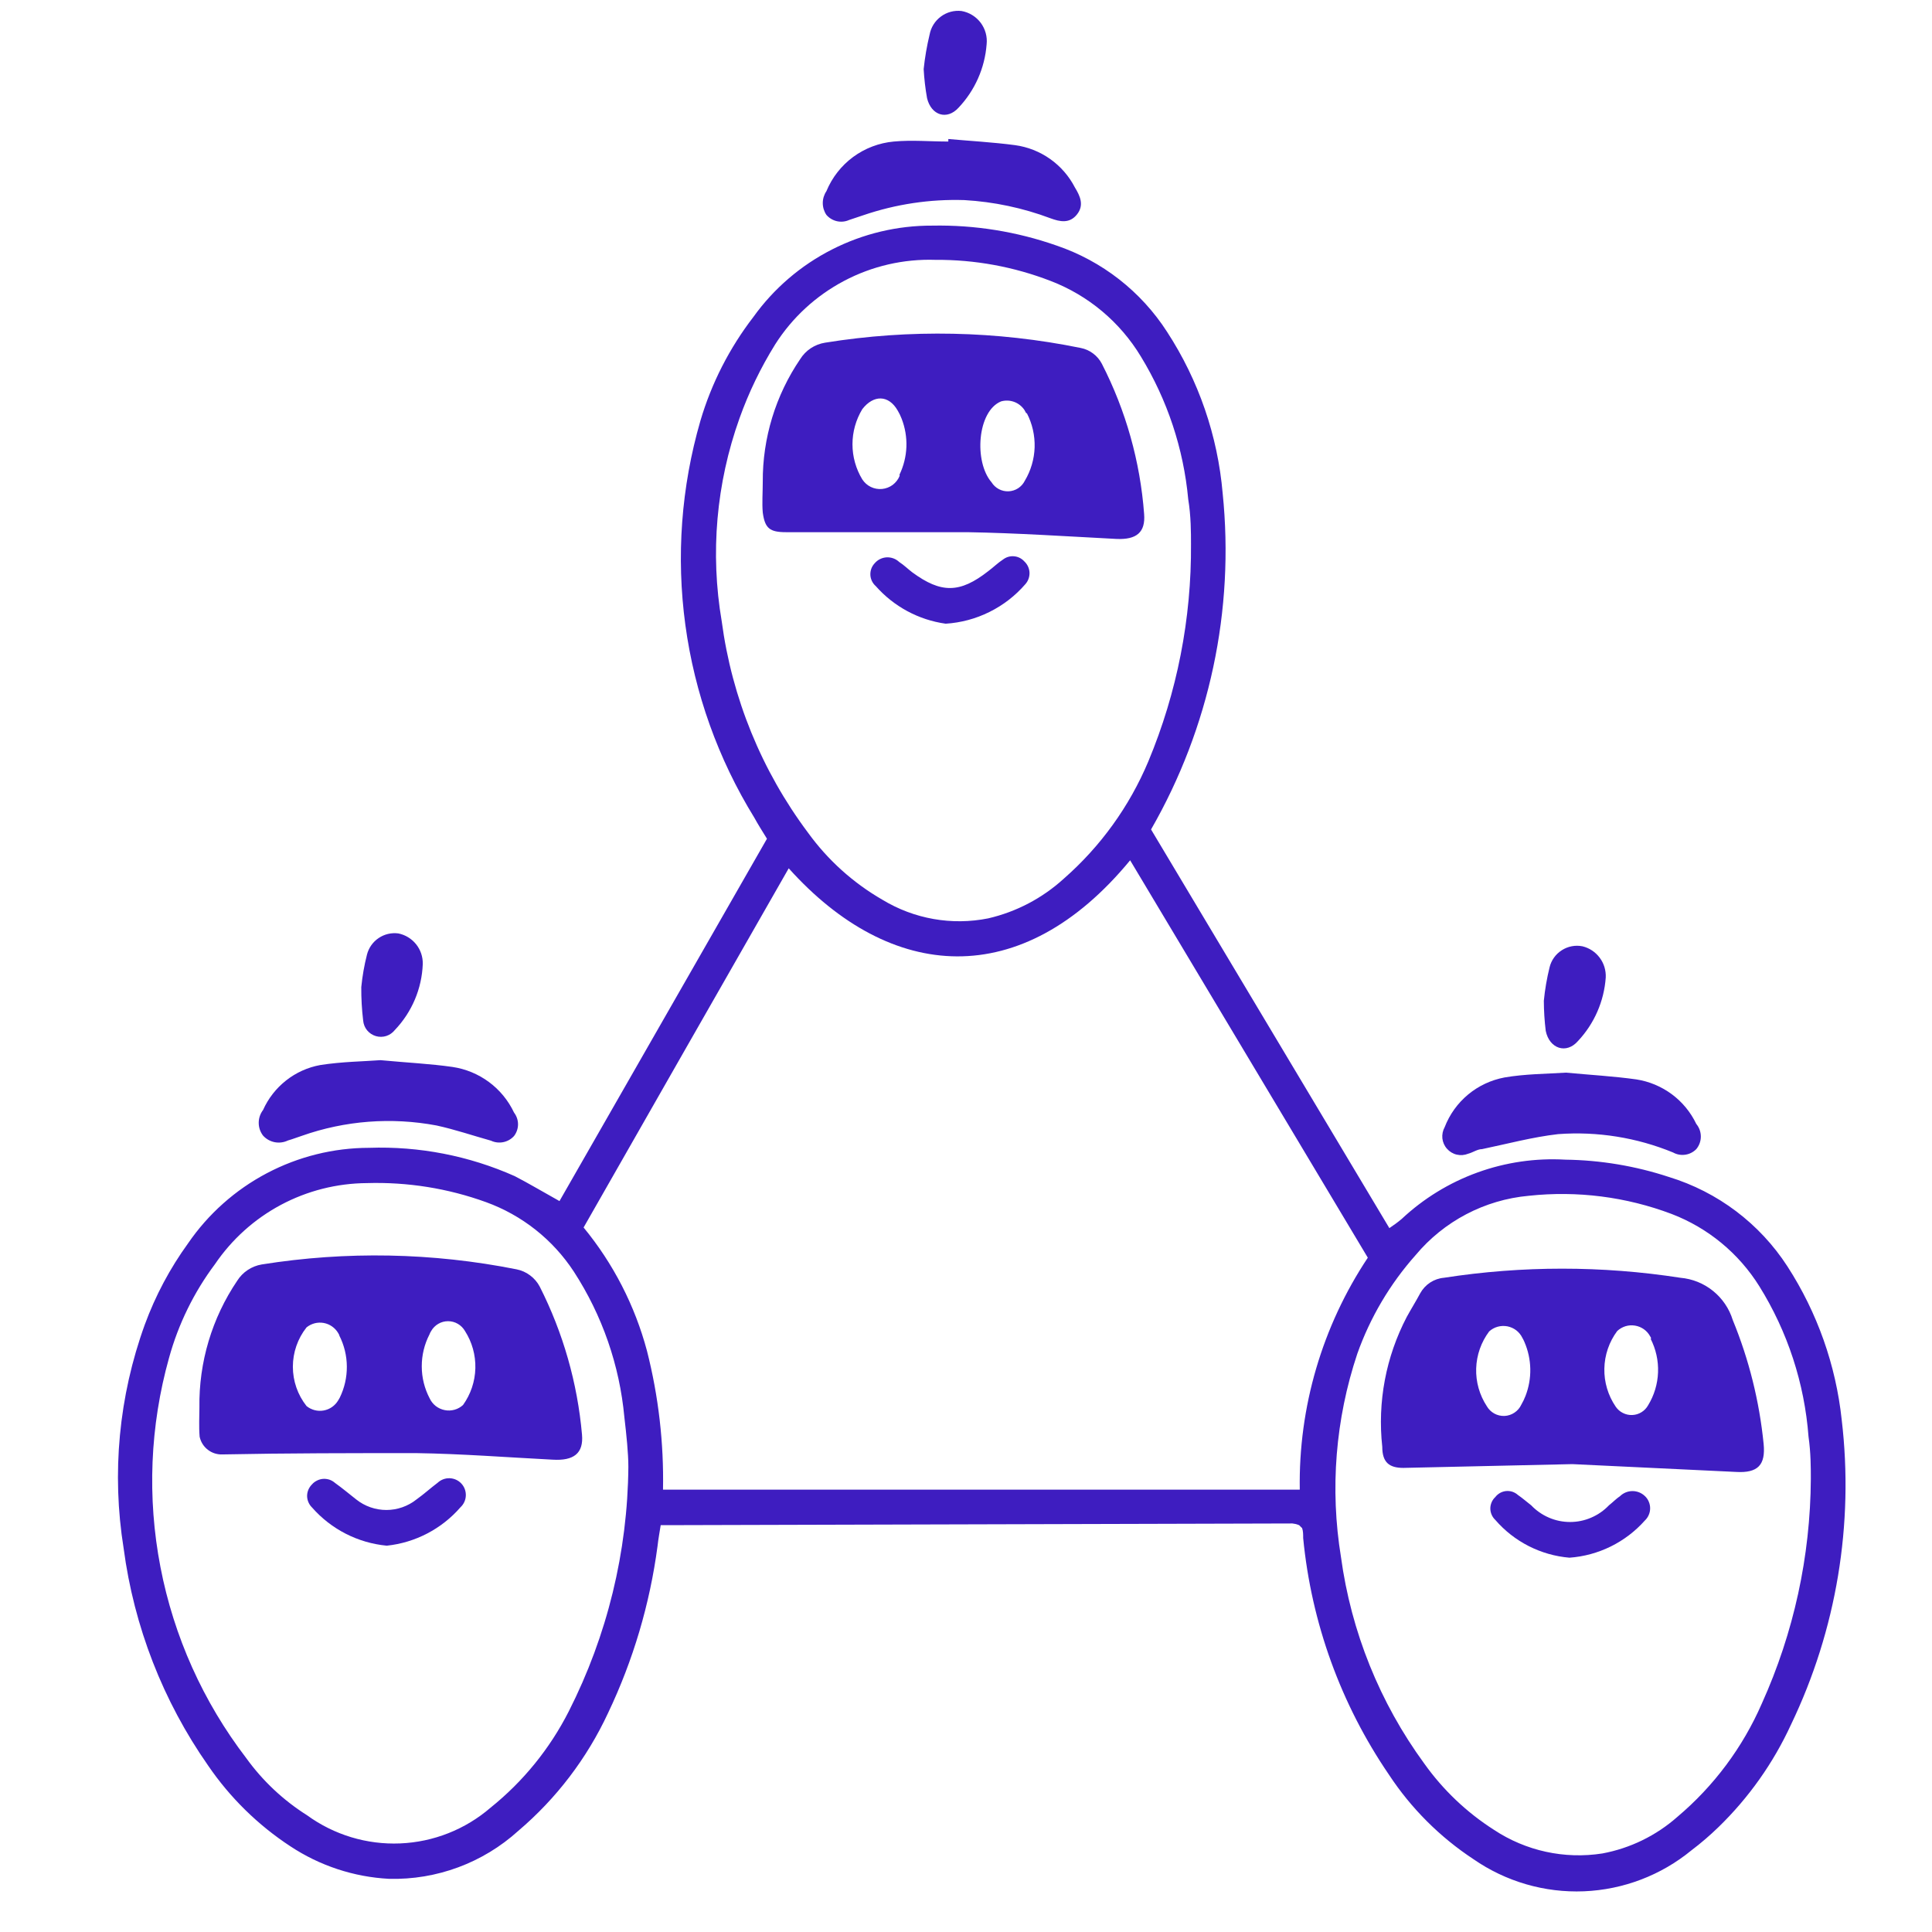 <?xml version="1.0" encoding="UTF-8"?> <svg xmlns="http://www.w3.org/2000/svg" width="46" height="46" viewBox="0 0 46 46" fill="none"> <g clip-path="url(#clip0_447_1121)"> <path d="M13.321 28.597L18.261 19.97C18.15 19.789 18.05 19.633 17.959 19.467C17.098 18.069 16.539 16.506 16.318 14.879C16.097 13.252 16.219 11.597 16.676 10.02C16.94 9.124 17.369 8.285 17.939 7.545C18.424 6.869 19.064 6.32 19.806 5.942C20.547 5.564 21.368 5.368 22.2 5.372C23.204 5.353 24.204 5.513 25.152 5.845C26.238 6.213 27.168 6.938 27.788 7.902C28.538 9.055 28.993 10.375 29.111 11.745C29.396 14.526 28.799 17.326 27.406 19.749L33.08 29.241C33.181 29.174 33.279 29.102 33.372 29.024C33.892 28.537 34.505 28.16 35.176 27.917C35.846 27.674 36.559 27.57 37.27 27.611C38.108 27.622 38.939 27.761 39.735 28.023C40.897 28.378 41.897 29.132 42.557 30.151C43.268 31.251 43.711 32.502 43.85 33.803C44.144 36.288 43.726 38.806 42.643 41.062C42.223 41.975 41.638 42.802 40.917 43.502C40.714 43.699 40.499 43.884 40.273 44.055C39.549 44.65 38.65 44.992 37.713 45.031C36.776 45.069 35.853 44.8 35.082 44.266C34.282 43.739 33.597 43.055 33.07 42.254C31.925 40.578 31.223 38.64 31.028 36.62C31.028 36.535 31.028 36.454 31.003 36.384L30.957 36.339C30.957 36.339 30.932 36.308 30.917 36.308C30.87 36.289 30.821 36.278 30.771 36.273L16.073 36.313C15.977 36.313 15.877 36.313 15.731 36.313C15.706 36.474 15.675 36.635 15.655 36.816C15.472 38.193 15.075 39.532 14.478 40.785C13.976 41.864 13.247 42.822 12.34 43.592C11.499 44.354 10.396 44.763 9.262 44.734C8.424 44.69 7.613 44.422 6.913 43.959C6.141 43.453 5.476 42.8 4.956 42.038C3.88 40.501 3.19 38.727 2.944 36.867C2.656 35.077 2.829 33.244 3.447 31.54C3.7 30.85 4.047 30.198 4.478 29.603C4.958 28.903 5.602 28.33 6.353 27.934C7.104 27.538 7.94 27.33 8.789 27.329C9.98 27.288 11.166 27.518 12.255 28.003C12.577 28.169 12.924 28.376 13.321 28.597ZM32.567 29.945L26.908 20.483C24.322 23.622 21.209 23.381 18.779 20.674C17.149 23.526 15.53 26.358 13.895 29.226C14.602 30.085 15.117 31.087 15.404 32.163C15.679 33.243 15.807 34.355 15.786 35.468H30.947C30.915 33.506 31.48 31.579 32.567 29.945ZM14.961 34.925C14.961 34.603 14.916 34.17 14.866 33.743C14.752 32.507 14.339 31.318 13.663 30.277C13.163 29.513 12.429 28.933 11.571 28.622C10.662 28.293 9.699 28.14 8.734 28.169C8.019 28.174 7.317 28.352 6.687 28.688C6.056 29.025 5.518 29.51 5.117 30.101C4.617 30.769 4.247 31.525 4.025 32.329C3.571 33.951 3.501 35.656 3.82 37.31C4.138 38.963 4.837 40.52 5.861 41.857C6.252 42.4 6.744 42.863 7.31 43.22C7.952 43.687 8.734 43.924 9.527 43.891C10.321 43.858 11.08 43.558 11.681 43.039C12.458 42.415 13.092 41.633 13.543 40.745C14.458 38.941 14.944 36.949 14.961 34.925ZM28.357 12.948C28.357 12.686 28.357 12.284 28.291 11.886C28.18 10.683 27.794 9.522 27.165 8.491C26.669 7.668 25.913 7.034 25.017 6.69C24.141 6.351 23.209 6.18 22.27 6.187C21.515 6.162 20.765 6.335 20.097 6.688C19.428 7.041 18.863 7.561 18.457 8.199C18.112 8.754 17.827 9.344 17.607 9.96C17.053 11.508 16.907 13.173 17.184 14.794C17.427 16.619 18.134 18.35 19.237 19.824C19.709 20.477 20.314 21.022 21.012 21.424C21.766 21.881 22.663 22.039 23.528 21.866C24.199 21.711 24.819 21.385 25.328 20.921C26.203 20.155 26.891 19.201 27.341 18.129C28.026 16.488 28.371 14.726 28.357 12.948ZM43.115 35.212C43.115 34.955 43.115 34.588 43.06 34.206C42.964 32.935 42.562 31.706 41.888 30.624C41.398 29.839 40.665 29.235 39.801 28.904C38.717 28.495 37.552 28.347 36.4 28.471C35.349 28.566 34.38 29.075 33.704 29.885C33.094 30.571 32.623 31.369 32.316 32.234C31.796 33.792 31.663 35.452 31.928 37.073C32.17 38.85 32.851 40.54 33.91 41.988C34.357 42.616 34.92 43.152 35.57 43.567C36.33 44.07 37.25 44.271 38.151 44.13C38.813 44.007 39.431 43.706 39.936 43.26C40.806 42.527 41.495 41.602 41.949 40.559C42.708 38.878 43.105 37.056 43.115 35.212Z" fill="#3E1DC0"></path> <path d="M9.059 25.242C9.708 25.303 10.247 25.328 10.77 25.403C11.085 25.449 11.384 25.572 11.641 25.762C11.897 25.951 12.102 26.201 12.239 26.49C12.3 26.57 12.334 26.668 12.334 26.769C12.334 26.87 12.3 26.968 12.239 27.048C12.171 27.123 12.082 27.174 11.983 27.194C11.884 27.214 11.781 27.202 11.69 27.159C11.258 27.038 10.83 26.892 10.393 26.797C9.321 26.596 8.216 26.68 7.188 27.043C7.078 27.078 6.967 27.123 6.856 27.154C6.758 27.201 6.647 27.216 6.54 27.195C6.433 27.174 6.336 27.119 6.263 27.038C6.196 26.951 6.16 26.844 6.16 26.734C6.16 26.624 6.196 26.517 6.263 26.429C6.386 26.154 6.574 25.912 6.812 25.725C7.049 25.538 7.329 25.412 7.626 25.358C8.144 25.277 8.662 25.272 9.059 25.242Z" fill="#3E1DC0"></path> <path d="M22.579 3.31C23.082 3.355 23.64 3.386 24.168 3.456C24.469 3.497 24.755 3.61 25.003 3.785C25.25 3.96 25.453 4.192 25.592 4.462C25.718 4.668 25.818 4.885 25.642 5.106C25.466 5.327 25.24 5.282 25.008 5.196C24.352 4.95 23.661 4.804 22.961 4.764C22.142 4.738 21.326 4.861 20.551 5.126L20.219 5.237C20.128 5.278 20.026 5.289 19.928 5.267C19.83 5.245 19.741 5.192 19.676 5.116C19.62 5.033 19.59 4.935 19.59 4.834C19.59 4.734 19.62 4.636 19.676 4.553C19.81 4.228 20.03 3.946 20.313 3.737C20.596 3.529 20.931 3.402 21.281 3.37C21.708 3.33 22.146 3.37 22.579 3.37V3.31Z" fill="#3E1DC0"></path> <path d="M37.284 25.539C37.868 25.594 38.416 25.624 38.959 25.7C39.266 25.747 39.556 25.869 39.805 26.053C40.054 26.238 40.254 26.481 40.388 26.761C40.458 26.845 40.496 26.951 40.496 27.061C40.496 27.17 40.458 27.276 40.388 27.36C40.317 27.432 40.225 27.479 40.125 27.493C40.025 27.508 39.923 27.489 39.835 27.44C38.969 27.084 38.032 26.934 37.098 27.003C36.489 27.073 35.891 27.234 35.287 27.36C35.177 27.36 35.071 27.44 34.955 27.47C34.869 27.505 34.775 27.512 34.684 27.491C34.594 27.47 34.513 27.421 34.452 27.351C34.39 27.282 34.352 27.195 34.342 27.103C34.333 27.011 34.352 26.918 34.397 26.837C34.514 26.534 34.706 26.267 34.955 26.06C35.204 25.853 35.502 25.714 35.821 25.654C36.313 25.569 36.816 25.569 37.284 25.539Z" fill="#3E1DC0"></path> <path d="M36.758 23.828C36.784 23.561 36.83 23.295 36.894 23.034C36.934 22.865 37.039 22.718 37.185 22.625C37.331 22.531 37.508 22.497 37.678 22.531C37.843 22.571 37.988 22.668 38.089 22.804C38.19 22.939 38.24 23.106 38.232 23.275C38.192 23.839 37.959 24.372 37.573 24.784C37.296 25.106 36.889 24.97 36.803 24.543C36.774 24.306 36.759 24.067 36.758 23.828Z" fill="#3E1DC0"></path> <path d="M21.992 1.645C22.021 1.369 22.068 1.095 22.133 0.825C22.165 0.652 22.261 0.498 22.402 0.394C22.543 0.289 22.718 0.242 22.893 0.262C23.075 0.294 23.237 0.394 23.349 0.541C23.46 0.689 23.511 0.873 23.491 1.056C23.448 1.621 23.211 2.154 22.822 2.565C22.546 2.867 22.173 2.747 22.073 2.339C22.032 2.11 22.005 1.878 21.992 1.645Z" fill="#3E1DC0"></path> <path d="M8.602 23.502C8.628 23.24 8.673 22.981 8.738 22.727C8.779 22.567 8.878 22.427 9.015 22.335C9.152 22.242 9.318 22.203 9.482 22.224C9.65 22.257 9.8 22.349 9.907 22.482C10.014 22.615 10.07 22.782 10.066 22.953C10.044 23.54 9.807 24.098 9.402 24.523C9.349 24.59 9.278 24.64 9.198 24.666C9.117 24.692 9.03 24.693 8.949 24.669C8.867 24.645 8.795 24.597 8.741 24.532C8.687 24.466 8.655 24.386 8.647 24.301C8.615 24.036 8.6 23.769 8.602 23.502Z" fill="#3E1DC0"></path> <path d="M4.748 33.512C4.732 32.437 5.046 31.384 5.648 30.494C5.712 30.392 5.798 30.304 5.898 30.238C5.999 30.171 6.112 30.126 6.232 30.106C8.245 29.785 10.299 29.824 12.298 30.222C12.415 30.245 12.526 30.294 12.621 30.366C12.717 30.437 12.796 30.529 12.851 30.634C13.408 31.734 13.749 32.929 13.857 34.156C13.898 34.603 13.661 34.785 13.158 34.754C12.077 34.699 10.995 34.614 9.909 34.598C8.374 34.598 6.84 34.598 5.306 34.629C5.178 34.636 5.052 34.598 4.951 34.52C4.849 34.443 4.779 34.331 4.753 34.206C4.733 33.96 4.748 33.733 4.748 33.512ZM10.231 33.296C10.264 33.367 10.314 33.429 10.376 33.478C10.439 33.526 10.511 33.559 10.589 33.574C10.666 33.59 10.746 33.586 10.822 33.565C10.898 33.544 10.967 33.505 11.025 33.452C11.208 33.196 11.31 32.892 11.318 32.578C11.326 32.264 11.24 31.955 11.071 31.691C11.03 31.62 10.972 31.561 10.901 31.52C10.83 31.478 10.75 31.457 10.668 31.457C10.586 31.457 10.506 31.478 10.435 31.52C10.365 31.561 10.306 31.62 10.266 31.691C10.249 31.716 10.236 31.743 10.226 31.771C10.104 32.007 10.041 32.269 10.042 32.534C10.042 32.799 10.107 33.061 10.231 33.296ZM8.078 31.787L8.053 31.741C8.016 31.678 7.966 31.624 7.906 31.582C7.847 31.54 7.778 31.512 7.707 31.499C7.635 31.486 7.561 31.489 7.491 31.507C7.42 31.526 7.354 31.559 7.298 31.605C7.087 31.872 6.973 32.202 6.973 32.541C6.973 32.881 7.087 33.21 7.298 33.477C7.354 33.523 7.42 33.556 7.491 33.575C7.561 33.593 7.635 33.596 7.707 33.583C7.778 33.57 7.847 33.542 7.906 33.5C7.966 33.458 8.016 33.404 8.053 33.341L8.088 33.281C8.202 33.049 8.26 32.795 8.258 32.537C8.257 32.28 8.195 32.026 8.078 31.797V31.787Z" fill="#3E1DC0"></path> <path d="M9.209 36.802C8.521 36.737 7.884 36.411 7.428 35.891C7.392 35.856 7.363 35.813 7.343 35.766C7.323 35.719 7.312 35.668 7.312 35.617C7.312 35.566 7.323 35.515 7.343 35.468C7.363 35.421 7.392 35.379 7.428 35.343C7.462 35.304 7.503 35.273 7.549 35.251C7.594 35.228 7.644 35.215 7.695 35.211C7.746 35.208 7.797 35.215 7.846 35.231C7.894 35.248 7.938 35.274 7.977 35.308C8.153 35.434 8.319 35.574 8.48 35.7C8.684 35.863 8.938 35.952 9.199 35.952C9.46 35.952 9.714 35.863 9.918 35.7C10.094 35.574 10.255 35.428 10.421 35.303C10.499 35.231 10.602 35.192 10.707 35.196C10.813 35.2 10.913 35.245 10.985 35.323C11.057 35.4 11.095 35.503 11.091 35.609C11.088 35.714 11.042 35.814 10.965 35.886C10.516 36.403 9.889 36.73 9.209 36.802Z" fill="#3E1DC0"></path> <path d="M18.161 11.474C18.155 10.432 18.466 9.413 19.052 8.551C19.117 8.447 19.203 8.358 19.306 8.29C19.408 8.223 19.524 8.178 19.645 8.159C21.665 7.833 23.727 7.876 25.732 8.285C25.839 8.306 25.939 8.35 26.026 8.416C26.113 8.481 26.185 8.565 26.235 8.662C26.806 9.775 27.148 10.991 27.241 12.238C27.276 12.676 27.06 12.852 26.587 12.832C25.4 12.771 24.218 12.691 23.031 12.671C21.592 12.671 20.153 12.671 18.715 12.671C18.327 12.671 18.212 12.58 18.161 12.203C18.141 11.977 18.161 11.725 18.161 11.474ZM21.416 11.303C21.516 11.095 21.572 10.869 21.581 10.639C21.589 10.409 21.55 10.179 21.466 9.965C21.441 9.9 21.411 9.838 21.376 9.779C21.159 9.396 20.797 9.396 20.53 9.743C20.378 9.995 20.297 10.284 20.297 10.578C20.297 10.873 20.378 11.162 20.53 11.413C20.581 11.491 20.651 11.554 20.734 11.594C20.817 11.634 20.91 11.651 21.002 11.642C21.094 11.633 21.182 11.599 21.256 11.544C21.329 11.488 21.387 11.414 21.421 11.328L21.416 11.303ZM24.434 9.839L24.389 9.758C24.329 9.671 24.244 9.604 24.145 9.568C24.045 9.532 23.937 9.528 23.835 9.557C23.267 9.789 23.186 10.996 23.609 11.484C23.651 11.552 23.711 11.608 23.783 11.646C23.854 11.684 23.934 11.701 24.014 11.698C24.095 11.694 24.173 11.669 24.24 11.626C24.308 11.582 24.363 11.521 24.399 11.449C24.544 11.207 24.625 10.932 24.634 10.65C24.642 10.368 24.579 10.089 24.449 9.839H24.434Z" fill="#3E1DC0"></path> <path d="M22.516 14.85C21.872 14.76 21.281 14.442 20.851 13.954C20.813 13.921 20.782 13.88 20.76 13.834C20.738 13.788 20.725 13.739 20.723 13.688C20.721 13.637 20.729 13.586 20.746 13.539C20.764 13.491 20.791 13.448 20.826 13.411C20.862 13.369 20.905 13.335 20.954 13.311C21.003 13.287 21.057 13.273 21.111 13.27C21.166 13.268 21.221 13.276 21.272 13.295C21.323 13.314 21.37 13.343 21.41 13.381C21.52 13.451 21.616 13.547 21.721 13.627C22.406 14.13 22.853 14.13 23.532 13.597C23.653 13.507 23.759 13.401 23.884 13.32C23.959 13.263 24.052 13.236 24.145 13.245C24.238 13.253 24.325 13.296 24.388 13.366C24.462 13.435 24.507 13.53 24.512 13.632C24.516 13.734 24.481 13.833 24.413 13.909C24.175 14.184 23.885 14.409 23.559 14.57C23.234 14.732 22.879 14.827 22.516 14.85Z" fill="#3E1DC0"></path> <path d="M37.438 34.86L33.414 34.95C33.077 34.95 32.911 34.82 32.911 34.447C32.794 33.381 32.998 32.304 33.495 31.354C33.6 31.163 33.716 30.977 33.816 30.79C33.873 30.688 33.954 30.6 34.052 30.536C34.151 30.472 34.263 30.433 34.38 30.423C36.245 30.134 38.144 30.134 40.009 30.423C40.293 30.448 40.564 30.556 40.786 30.736C41.008 30.915 41.172 31.156 41.256 31.429C41.643 32.371 41.89 33.364 41.991 34.377C42.041 34.88 41.855 35.076 41.337 35.046L37.438 34.86ZM36.296 31.952C36.282 31.918 36.265 31.884 36.246 31.852C36.212 31.782 36.162 31.721 36.1 31.673C36.038 31.626 35.965 31.594 35.889 31.579C35.812 31.565 35.733 31.568 35.658 31.589C35.583 31.61 35.514 31.648 35.456 31.701C35.265 31.956 35.157 32.264 35.147 32.583C35.137 32.901 35.226 33.215 35.401 33.482C35.443 33.555 35.505 33.615 35.579 33.656C35.653 33.697 35.737 33.716 35.822 33.713C35.906 33.709 35.988 33.682 36.058 33.635C36.129 33.588 36.185 33.523 36.221 33.446C36.26 33.379 36.294 33.308 36.322 33.235C36.482 32.821 36.473 32.36 36.296 31.952ZM39.315 31.872C39.309 31.852 39.301 31.834 39.289 31.817C39.252 31.749 39.201 31.691 39.138 31.647C39.075 31.603 39.004 31.574 38.928 31.562C38.852 31.549 38.775 31.555 38.701 31.577C38.628 31.6 38.561 31.639 38.505 31.691C38.312 31.95 38.205 32.263 38.199 32.586C38.192 32.908 38.287 33.225 38.469 33.492C38.513 33.556 38.571 33.608 38.64 33.642C38.709 33.677 38.785 33.694 38.863 33.691C38.94 33.688 39.015 33.666 39.081 33.625C39.147 33.585 39.201 33.529 39.239 33.462C39.385 33.224 39.467 32.953 39.477 32.675C39.488 32.396 39.426 32.12 39.299 31.872H39.315Z" fill="#3E1DC0"></path> <path d="M37.368 37.088C36.684 37.03 36.05 36.707 35.602 36.188C35.565 36.153 35.535 36.111 35.515 36.064C35.495 36.018 35.484 35.967 35.484 35.916C35.484 35.865 35.495 35.815 35.515 35.768C35.535 35.721 35.565 35.679 35.602 35.645C35.633 35.604 35.672 35.571 35.716 35.546C35.761 35.521 35.81 35.506 35.86 35.501C35.911 35.497 35.962 35.502 36.01 35.518C36.058 35.535 36.103 35.56 36.14 35.594C36.251 35.67 36.352 35.76 36.457 35.841C36.577 35.966 36.72 36.066 36.879 36.134C37.038 36.203 37.21 36.238 37.383 36.238C37.556 36.238 37.727 36.203 37.886 36.134C38.045 36.066 38.189 35.966 38.308 35.841C38.399 35.77 38.479 35.685 38.575 35.62C38.654 35.544 38.76 35.502 38.869 35.502C38.979 35.502 39.084 35.544 39.163 35.62C39.203 35.657 39.235 35.702 39.256 35.752C39.278 35.803 39.289 35.857 39.289 35.911C39.289 35.966 39.278 36.02 39.256 36.07C39.235 36.12 39.203 36.165 39.163 36.203C38.703 36.72 38.059 37.038 37.368 37.088Z" fill="#3E1DC0"></path> </g> <defs> <clipPath id="clip0_447_1121"> <rect width="45.273" height="45.273" fill="white"></rect> </clipPath> </defs> </svg> 